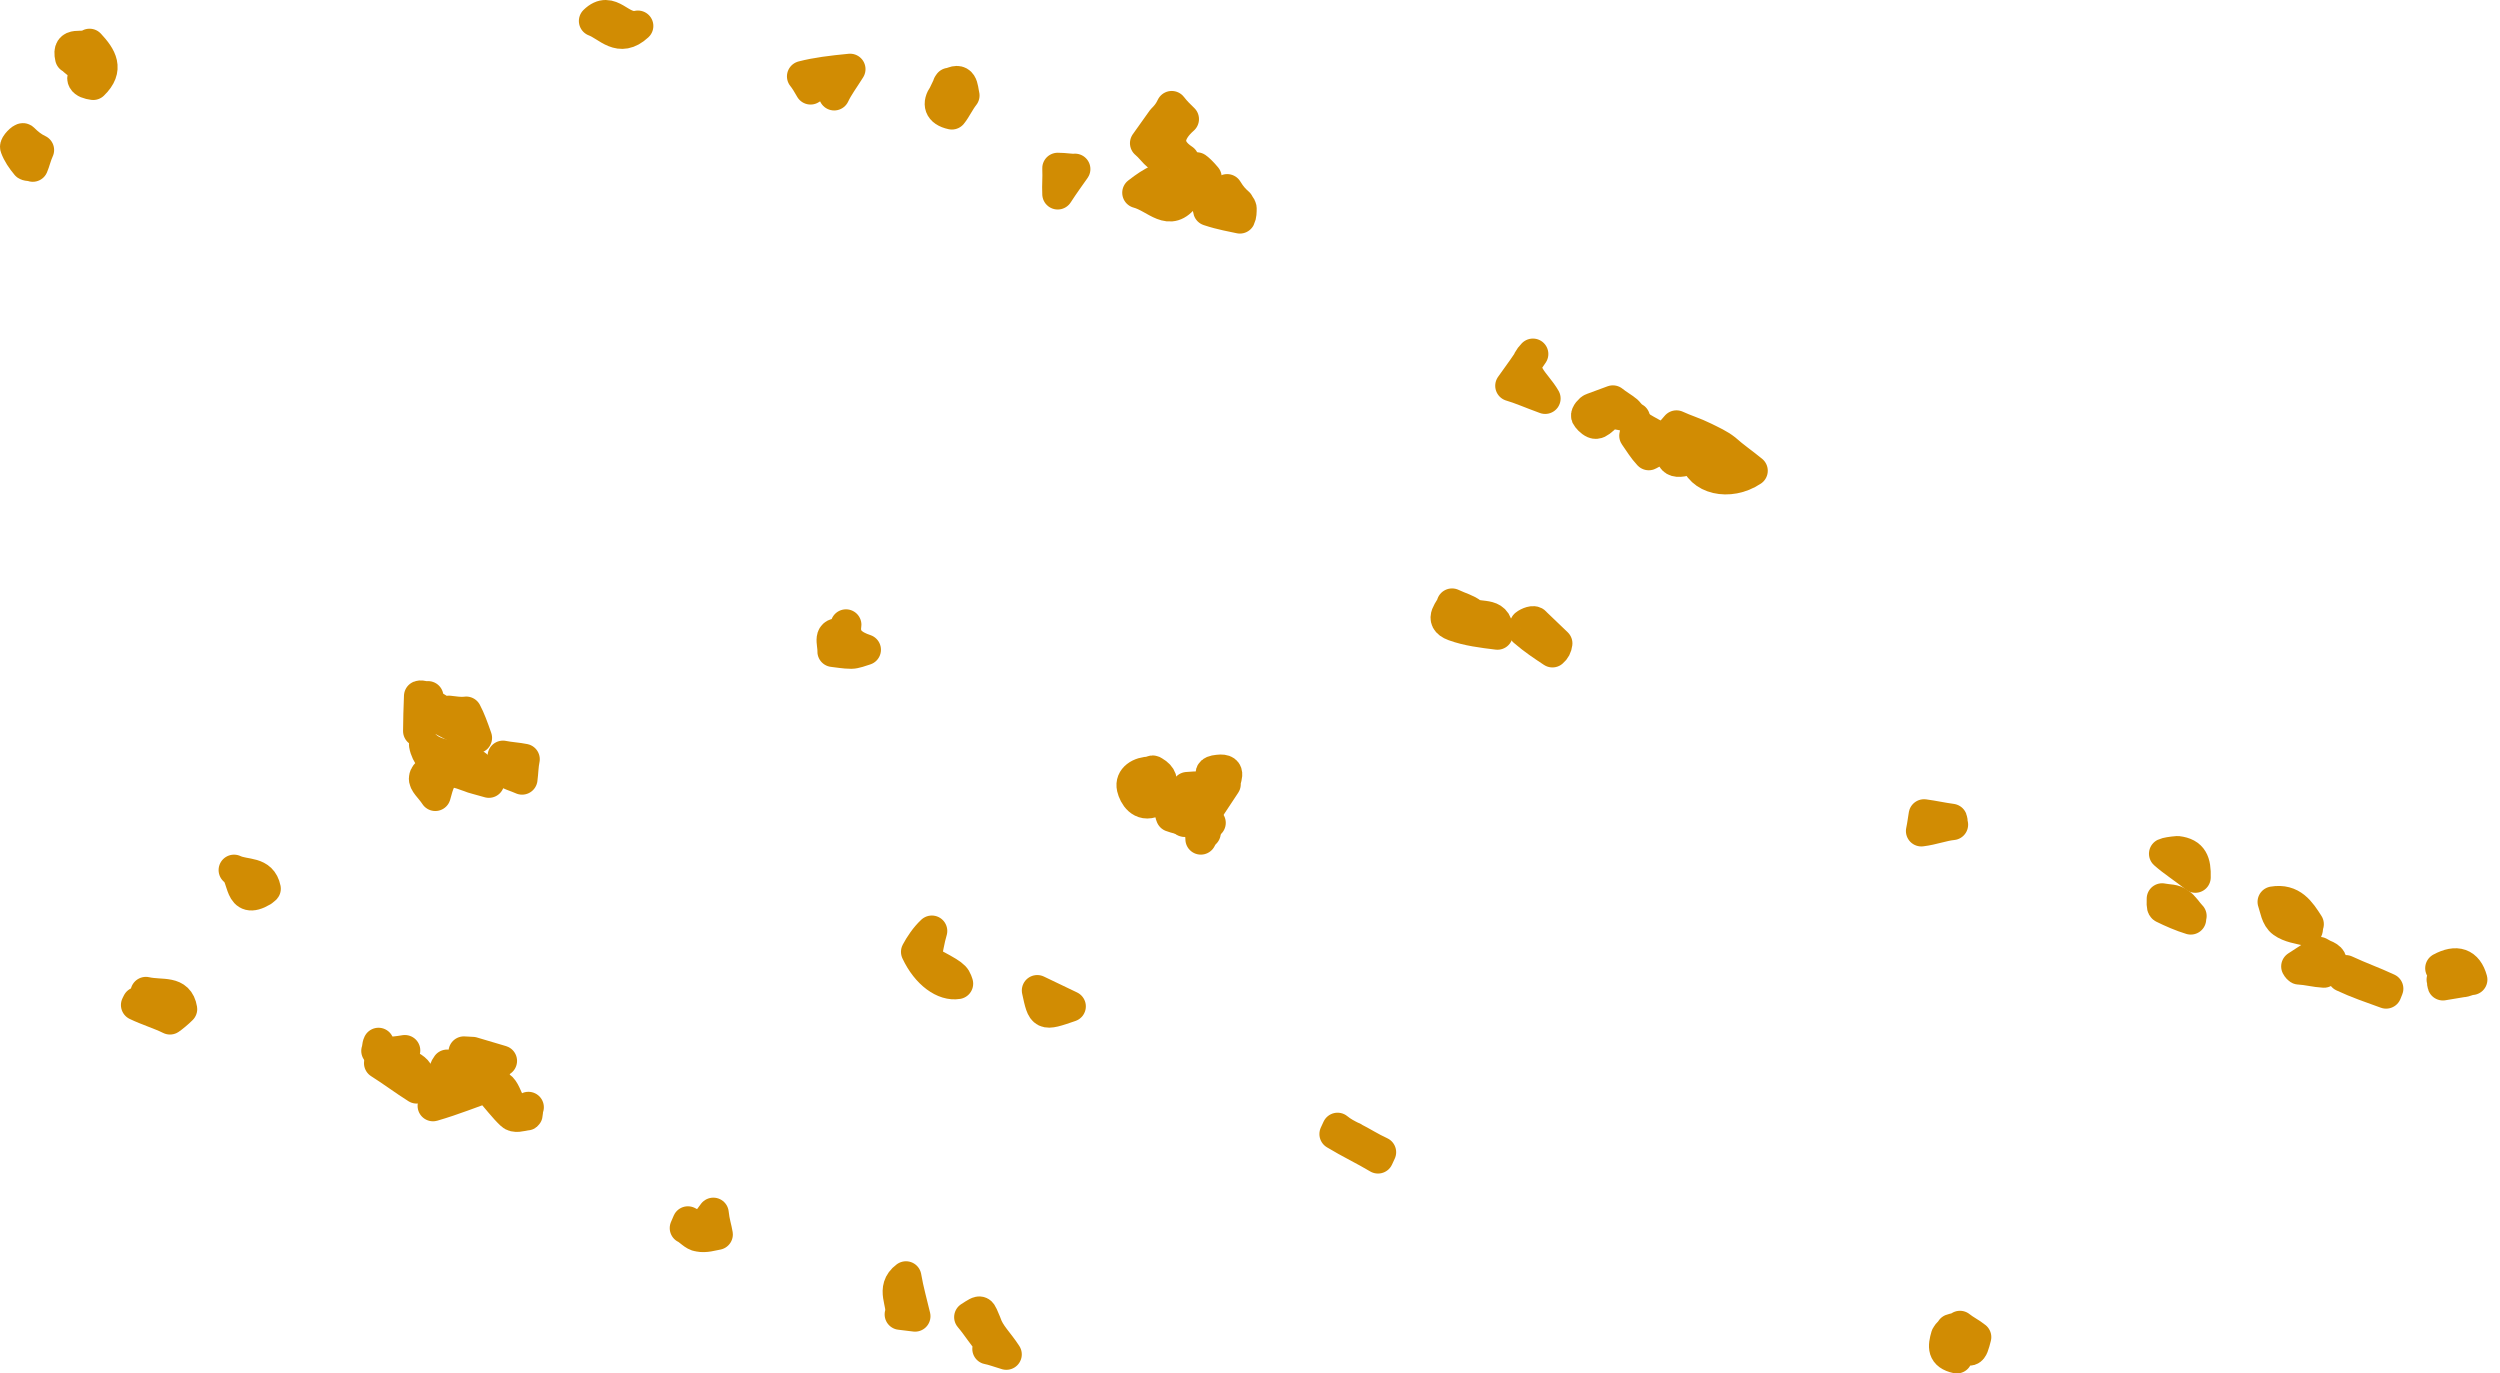 <?xml version="1.0" encoding="UTF-8"?> <svg xmlns="http://www.w3.org/2000/svg" width="162" height="89" viewBox="0 0 162 89" fill="none"> <path d="M110.461 28.355C110.932 28.591 111.403 28.797 111.815 29.121C112.374 29.621 112.904 29.974 113.552 30.504C112.051 31.505 110.108 31.034 109.843 29.651C108.459 30.122 108.194 30.004 108.253 28.679C107.752 29.003 107.164 29.297 106.84 29.474C106.457 29.062 106.281 28.738 105.927 28.237C105.927 28.237 106.016 27.825 106.045 27.502C107.811 28.561 107.811 28.561 108.636 27.59C109.195 27.855 109.813 28.031 110.461 28.355Z" fill="#D18C03" stroke="#D18C03" stroke-width="2" stroke-miterlimit="10" stroke-linecap="round" stroke-linejoin="round"></path> <path d="M126.123 86.557C126.211 86.38 126.358 86.321 126.447 86.145C126.594 86.086 126.8 86.086 127.006 85.939C127.33 86.204 127.713 86.38 128.037 86.645C127.772 87.676 127.742 87.764 126.741 86.94C126.741 87.175 126.712 87.264 126.741 87.411C126.8 87.558 126.712 87.735 126.8 88C125.858 87.794 125.917 87.264 126.123 86.557Z" fill="#D18C03" stroke="#D18C03" stroke-width="2" stroke-miterlimit="10" stroke-linecap="round" stroke-linejoin="round"></path> <path d="M100.128 25.823C99.156 25.47 98.508 25.176 97.89 24.999C98.508 24.145 98.921 23.557 99.333 22.939C98.273 24.028 99.509 24.734 100.128 25.823Z" fill="#D18C03" stroke="#D18C03" stroke-width="2" stroke-miterlimit="10" stroke-linecap="round" stroke-linejoin="round"></path> <path d="M87.645 73.692C87.645 73.692 87.763 73.721 87.645 73.692C88.293 74.016 88.823 74.369 89.471 74.663L89.294 75.046C88.411 74.516 87.469 74.075 86.497 73.486L86.674 73.103C86.998 73.368 87.292 73.515 87.645 73.692Z" fill="#D18C03" stroke="#D18C03" stroke-width="2" stroke-miterlimit="10" stroke-linecap="round" stroke-linejoin="round"></path> <path d="M104.514 25.971C104.838 26.236 105.132 26.383 105.456 26.648C105.603 26.824 105.75 27.001 105.927 27.089C105.427 26.972 104.808 26.795 104.367 26.795C104.131 26.795 104.014 27.089 103.837 27.207C103.66 27.354 103.484 27.502 103.278 27.413C103.071 27.325 102.865 27.089 102.807 26.972C102.748 26.824 103.042 26.501 103.16 26.471L104.514 25.971Z" fill="#D18C03" stroke="#D18C03" stroke-width="2" stroke-miterlimit="10" stroke-linecap="round" stroke-linejoin="round"></path> <path d="M28.06 71.66C29.149 71.042 28.384 69.776 28.973 69.011C29.444 69.246 29.856 69.541 30.798 69.983C30.562 69.305 30.356 68.746 30.062 68.157C30.297 68.157 30.386 68.187 30.621 68.187C31.328 68.393 31.917 68.569 32.505 68.746C31.828 69.217 31.976 70.1 32.388 70.395C33.006 70.807 32.888 72.455 34.242 71.749C34.154 71.925 34.213 72.308 34.125 72.249C33.771 72.308 33.359 72.455 33.124 72.22C32.653 71.778 32.24 71.219 31.563 70.454C30.68 70.748 29.385 71.278 28.06 71.66Z" fill="#D18C03" stroke="#D18C03" stroke-width="2" stroke-miterlimit="10" stroke-linecap="round" stroke-linejoin="round"></path> <path d="M31.681 50.7C31.092 50.523 30.651 50.435 30.386 50.317C28.943 49.758 28.619 49.934 28.207 51.554C27.883 51.053 27.442 50.729 27.5 50.405C27.53 50.082 28.001 49.846 28.354 49.552C28.266 49.493 28.03 49.287 27.883 49.11C27.736 48.934 27.559 48.61 27.5 48.256C28.619 49.463 30.709 48.433 31.681 50.7Z" fill="#D18C03" stroke="#D18C03" stroke-width="2" stroke-miterlimit="10" stroke-linecap="round" stroke-linejoin="round"></path> <path d="M29.091 46.078C29.414 46.107 29.827 46.195 30.209 46.136C30.445 46.578 30.651 47.137 30.886 47.814C29.768 47.285 28.708 46.666 27.501 46.078C27.413 46.49 27.295 46.99 27.206 47.432L27.118 47.373C27.118 46.696 27.148 45.901 27.177 45.106C27.324 45.047 27.589 45.194 27.736 45.135L27.589 45.4C28.001 45.724 28.472 45.93 28.796 46.195C28.884 46.254 29.032 46.195 29.12 46.225C29.091 46.284 29.149 46.195 29.091 46.078Z" fill="#D18C03" stroke="#D18C03" stroke-width="2" stroke-miterlimit="10" stroke-linecap="round" stroke-linejoin="round"></path> <path d="M94.093 39.13C94.652 39.395 95.064 39.484 95.388 39.749C95.888 40.102 97.184 39.572 97.036 41.103C96.065 40.985 95.093 40.867 94.21 40.544C93.15 40.161 94.063 39.454 94.093 39.13Z" fill="#D18C03" stroke="#D18C03" stroke-width="2" stroke-miterlimit="10" stroke-linecap="round" stroke-linejoin="round"></path> <path d="M76.694 7.718C75.693 8.601 75.487 9.543 76.694 10.338C76.134 10.309 75.781 9.102 75.074 10.132C74.751 9.867 74.544 9.543 74.221 9.278L75.31 7.747C75.546 7.512 75.752 7.276 75.928 6.894C76.223 7.276 76.458 7.482 76.694 7.718Z" fill="#D18C03" stroke="#D18C03" stroke-width="2" stroke-miterlimit="10" stroke-linecap="round" stroke-linejoin="round"></path> <path d="M147.289 58.442C148.526 58.236 149.055 59.06 149.585 59.885C149.526 59.973 149.556 60.209 149.497 60.297C148.997 60.179 148.349 60.091 147.907 59.767C147.495 59.473 147.436 58.854 147.289 58.442Z" fill="#D18C03" stroke="#D18C03" stroke-width="2" stroke-miterlimit="10" stroke-linecap="round" stroke-linejoin="round"></path> <path d="M4.891 4.008C4.803 3.95 4.744 3.832 4.567 3.744C4.302 2.595 5.392 3.214 5.804 2.86C6.569 3.685 7.07 4.48 6.039 5.48C5.392 5.392 5.068 5.127 5.686 4.509C5.598 4.45 5.627 4.362 5.539 4.332L4.891 4.008Z" fill="#D18C03" stroke="#D18C03" stroke-width="2" stroke-miterlimit="10" stroke-linecap="round" stroke-linejoin="round"></path> <path d="M11.78 65.39C11.544 65.626 11.191 65.92 11.014 66.038C10.367 65.714 9.572 65.478 8.836 65.125L8.924 64.948C9.101 65.037 9.336 65.037 9.513 65.125C9.513 64.89 9.425 64.625 9.454 64.301C10.485 64.536 11.574 64.154 11.78 65.39Z" fill="#D18C03" stroke="#D18C03" stroke-width="2" stroke-miterlimit="10" stroke-linecap="round" stroke-linejoin="round"></path> <path d="M25.145 68.216C25.499 68.157 25.734 68.157 26.235 68.069C26.087 68.334 25.911 68.481 25.822 68.687C26.441 69.099 27.618 69.217 27 70.512C26.205 70.012 25.381 69.394 24.586 68.893C24.822 68.628 25.027 68.481 25.145 68.216Z" fill="#D18C03" stroke="#D18C03" stroke-width="2" stroke-miterlimit="10" stroke-linecap="round" stroke-linejoin="round"></path> <path d="M60.384 60.326C60.207 60.915 60.119 61.563 59.972 62.181C61.885 63.211 61.885 63.211 62.062 63.741C61.179 63.888 60.06 63.123 59.383 61.68C59.618 61.239 59.972 60.709 60.384 60.326Z" fill="#D18C03" stroke="#D18C03" stroke-width="2" stroke-miterlimit="10" stroke-linecap="round" stroke-linejoin="round"></path> <path d="M55.085 4.48C54.644 5.187 54.32 5.599 54.055 6.158C53.967 5.658 53.849 5.393 53.79 5.01C53.348 5.245 53.025 5.451 52.524 5.775C52.347 5.451 52.141 5.128 51.994 4.951C52.907 4.715 53.878 4.598 55.085 4.48Z" fill="#D18C03" stroke="#D18C03" stroke-width="2" stroke-miterlimit="10" stroke-linecap="round" stroke-linejoin="round"></path> <path d="M17.197 57.589C17.138 57.677 17.05 57.648 17.02 57.736C15.43 58.678 15.842 56.823 15.165 56.381C15.901 56.735 16.961 56.44 17.197 57.589Z" fill="#D18C03" stroke="#D18C03" stroke-width="2" stroke-miterlimit="10" stroke-linecap="round" stroke-linejoin="round"></path> <path d="M76.811 12.694C75.781 14.136 74.927 12.811 73.72 12.488C74.25 12.075 74.574 11.869 75.045 11.634C75.31 12.752 75.958 12.841 76.811 12.694Z" fill="#D18C03" stroke="#D18C03" stroke-width="2" stroke-miterlimit="10" stroke-linecap="round" stroke-linejoin="round"></path> <path d="M33.978 49.198C33.889 49.611 33.889 50.082 33.831 50.494C33.448 50.317 32.947 50.2 32.712 49.964C32.564 49.787 32.653 49.375 32.594 48.992C33.006 49.081 33.566 49.11 33.978 49.198Z" fill="#D18C03" stroke="#D18C03" stroke-width="2" stroke-miterlimit="10" stroke-linecap="round" stroke-linejoin="round"></path> <path d="M62.475 6.187C62.151 6.6 61.945 7.071 61.68 7.394C60.855 7.218 60.738 6.717 61.15 6.129L61.503 5.393L61.444 5.481C62.416 4.892 62.357 5.687 62.475 6.187Z" fill="#D18C03" stroke="#D18C03" stroke-width="2" stroke-miterlimit="10" stroke-linecap="round" stroke-linejoin="round"></path> <path d="M80.256 13.164C80.315 13.312 80.403 13.341 80.433 13.488C80.433 13.724 80.433 13.959 80.344 14.136C79.844 14.018 79.196 13.93 78.313 13.636C78.078 12.958 79.137 12.87 79.52 12.281C79.785 12.723 80.021 12.958 80.256 13.164Z" fill="#D18C03" stroke="#D18C03" stroke-width="2" stroke-miterlimit="10" stroke-linecap="round" stroke-linejoin="round"></path> <path d="M150.292 61.71L150.557 61.857C151.705 62.299 150.528 62.652 150.587 63.005C150.027 62.976 149.527 62.829 148.968 62.799C148.879 62.74 148.82 62.623 148.82 62.623C149.35 62.269 149.851 61.946 150.292 61.71Z" fill="#D18C03" stroke="#D18C03" stroke-width="2" stroke-miterlimit="10" stroke-linecap="round" stroke-linejoin="round"></path> <path d="M100.598 42.25C99.98 41.838 99.391 41.456 98.744 40.896C98.655 40.837 98.773 40.572 98.832 40.484C99.009 40.337 99.421 40.19 99.48 40.337L100.893 41.691C100.863 41.927 100.775 42.103 100.598 42.25Z" fill="#D18C03" stroke="#D18C03" stroke-width="2" stroke-miterlimit="10" stroke-linecap="round" stroke-linejoin="round"></path> <path d="M65.212 87.764C64.623 87.587 64.329 87.469 64.005 87.41C64.064 87.322 64.182 87.263 64.241 87.175C63.711 86.586 63.328 85.938 62.828 85.35C63.652 84.82 63.505 84.879 63.888 85.732C64.123 86.468 64.682 86.939 65.212 87.764Z" fill="#D18C03" stroke="#D18C03" stroke-width="2" stroke-miterlimit="10" stroke-linecap="round" stroke-linejoin="round"></path> <path d="M2.507 9.72C2.33 10.103 2.242 10.515 2.124 10.78C2.036 10.721 1.8 10.751 1.712 10.692C1.417 10.339 1.152 9.956 1.005 9.544C0.946 9.396 1.417 8.925 1.506 8.984C1.8 9.279 2.124 9.544 2.507 9.72Z" fill="#D18C03" stroke="#D18C03" stroke-width="2" stroke-miterlimit="10" stroke-linecap="round" stroke-linejoin="round"></path> <path d="M67.214 64.183L69.363 65.213C67.568 65.832 67.568 65.832 67.214 64.183Z" fill="#D18C03" stroke="#D18C03" stroke-width="2" stroke-miterlimit="10" stroke-linecap="round" stroke-linejoin="round"></path> <path d="M41.337 1.683C40.13 2.802 39.394 1.683 38.511 1.359C39.6 0.299 40.189 1.948 41.337 1.683Z" fill="#D18C03" stroke="#D18C03" stroke-width="2" stroke-miterlimit="10" stroke-linecap="round" stroke-linejoin="round"></path> <path d="M160.184 63.477C159.949 63.477 159.772 63.624 159.536 63.624C159.183 63.683 158.8 63.742 158.3 63.83C158.241 63.683 158.3 63.594 158.241 63.477L159.212 63.123C158.741 62.888 158.417 62.858 158.152 62.74C159.183 62.181 159.89 62.416 160.184 63.477Z" fill="#D18C03" stroke="#D18C03" stroke-width="2" stroke-miterlimit="10" stroke-linecap="round" stroke-linejoin="round"></path> <path d="M44.575 79.168C44.84 79.315 45.135 79.433 45.37 79.668C45.635 79.345 45.871 79.109 46.224 78.608C46.283 79.197 46.43 79.61 46.489 79.992C46.136 80.051 45.724 80.198 45.282 80.11C44.958 80.081 44.663 79.698 44.398 79.58L44.575 79.168Z" fill="#D18C03" stroke="#D18C03" stroke-width="2" stroke-miterlimit="10" stroke-linecap="round" stroke-linejoin="round"></path> <path d="M141.107 55.175C142.079 55.293 142.285 55.852 142.256 56.853C141.52 56.264 140.813 55.823 140.253 55.322C140.371 55.263 140.725 55.204 141.107 55.175Z" fill="#D18C03" stroke="#D18C03" stroke-width="2" stroke-miterlimit="10" stroke-linecap="round" stroke-linejoin="round"></path> <path d="M141.961 59.561C141.372 59.384 140.695 59.09 140.165 58.825C140.077 58.766 140.106 58.471 140.106 58.236C140.519 58.324 140.901 58.265 141.225 58.53C141.49 58.678 141.755 59.119 141.991 59.355C141.903 59.414 141.873 59.532 141.961 59.561Z" fill="#D18C03" stroke="#D18C03" stroke-width="2" stroke-miterlimit="10" stroke-linecap="round" stroke-linejoin="round"></path> <path d="M154.62 64.36C153.648 64.006 152.765 63.712 151.823 63.27L152 62.888C152.942 63.329 153.796 63.624 154.738 64.065L154.62 64.36Z" fill="#D18C03" stroke="#D18C03" stroke-width="2" stroke-miterlimit="10" stroke-linecap="round" stroke-linejoin="round"></path> <path d="M58.707 82.73C58.854 83.613 59.119 84.525 59.295 85.291C58.971 85.261 58.648 85.202 58.324 85.173C58.559 84.496 57.676 83.495 58.707 82.73Z" fill="#D18C03" stroke="#D18C03" stroke-width="2" stroke-miterlimit="10" stroke-linecap="round" stroke-linejoin="round"></path> <path d="M124.503 53.85C124.592 53.438 124.621 53.114 124.68 52.79C125.328 52.878 125.829 52.996 126.476 53.084C126.535 53.232 126.476 53.32 126.535 53.438C125.917 53.497 125.24 53.762 124.503 53.85Z" fill="#D18C03" stroke="#D18C03" stroke-width="2" stroke-miterlimit="10" stroke-linecap="round" stroke-linejoin="round"></path> <path d="M76.811 12.694C76.811 12.458 76.9 12.282 77.017 11.987L76.458 11.722C76.811 11.428 77.135 11.251 77.548 10.868C77.636 10.927 77.871 11.133 78.166 11.487C78.019 12.105 77.665 12.635 76.811 12.694Z" fill="#D18C03" stroke="#D18C03" stroke-width="2" stroke-miterlimit="10" stroke-linecap="round" stroke-linejoin="round"></path> <path d="M68.539 10.898C69.01 10.898 69.422 10.986 69.658 10.956C69.304 11.457 68.981 11.899 68.539 12.576C68.509 11.928 68.568 11.604 68.539 10.898Z" fill="#D18C03" stroke="#D18C03" stroke-width="2" stroke-miterlimit="10" stroke-linecap="round" stroke-linejoin="round"></path> <path d="M24.409 68.099C24.497 67.922 24.439 67.775 24.527 67.598C24.439 67.775 24.468 68.01 24.409 68.099Z" fill="#D18C03" stroke="#D18C03" stroke-width="2" stroke-miterlimit="10" stroke-linecap="round" stroke-linejoin="round"></path> <path d="M78.195 52.643L76.929 51.023C77.518 50.965 78.077 50.994 78.666 50.935C79.343 50.7 77.724 50.023 78.931 49.905C79.903 49.787 79.314 50.553 79.402 50.817L78.195 52.643Z" fill="#D18C03" stroke="#D18C03" stroke-width="2" stroke-miterlimit="10" stroke-linecap="round" stroke-linejoin="round"></path> <path d="M74.781 49.993C75.841 50.612 74.84 51.289 74.781 51.937C73.927 52.319 73.485 51.554 73.367 51.053C73.22 50.406 73.868 50.023 74.545 50.023C74.692 49.934 74.692 49.934 74.781 49.993Z" fill="#D18C03" stroke="#D18C03" stroke-width="2" stroke-miterlimit="10" stroke-linecap="round" stroke-linejoin="round"></path> <path d="M56.086 42.103C55.821 42.191 55.409 42.339 55.173 42.339C54.703 42.339 54.29 42.25 53.967 42.221C53.996 41.661 53.584 40.896 54.644 41.073C54.644 41.073 54.732 40.66 54.82 40.484C54.673 41.426 55.291 41.838 56.086 42.103Z" fill="#D18C03" stroke="#D18C03" stroke-width="2" stroke-miterlimit="10" stroke-linecap="round" stroke-linejoin="round"></path> <path d="M76.782 53.202C76.517 53.055 76.194 53.026 75.899 52.908C75.84 52.761 75.811 52.643 75.84 52.554C75.899 52.466 75.84 52.319 75.87 52.23L76.046 52.319C75.958 52.26 75.987 52.172 75.899 52.142C76.076 52.23 76.282 52.319 76.517 52.554C76.547 52.761 76.694 52.937 76.782 53.202Z" fill="#D18C03" stroke="#D18C03" stroke-width="2" stroke-miterlimit="10" stroke-linecap="round" stroke-linejoin="round"></path> <path d="M78.107 52.819L77.871 53.291C77.547 53.261 77.076 53.261 76.752 53.232L76.9 52.967C77.282 52.878 77.754 52.878 78.107 52.819Z" fill="#D18C03" stroke="#D18C03" stroke-width="2" stroke-miterlimit="10" stroke-linecap="round" stroke-linejoin="round"></path> <path d="M77.813 54.38C77.813 54.144 77.754 54.026 77.842 53.82L78.107 53.968C77.96 54.115 77.901 54.203 77.813 54.38Z" fill="#D18C03" stroke="#D18C03" stroke-width="2" stroke-miterlimit="10" stroke-linecap="round" stroke-linejoin="round"></path> <path d="M78.254 53.467L78.077 53.379C78.224 53.32 78.313 53.379 78.43 53.32C78.313 53.379 78.313 53.379 78.254 53.467Z" fill="#D18C03" stroke="#D18C03" stroke-width="2" stroke-miterlimit="10" stroke-linecap="round" stroke-linejoin="round"></path> <path d="M78.077 53.379L77.842 53.85C77.842 53.614 77.842 53.379 77.871 53.291L78.077 53.379Z" fill="#D18C03" stroke="#D18C03" stroke-width="2" stroke-miterlimit="10" stroke-linecap="round" stroke-linejoin="round"></path> </svg> 